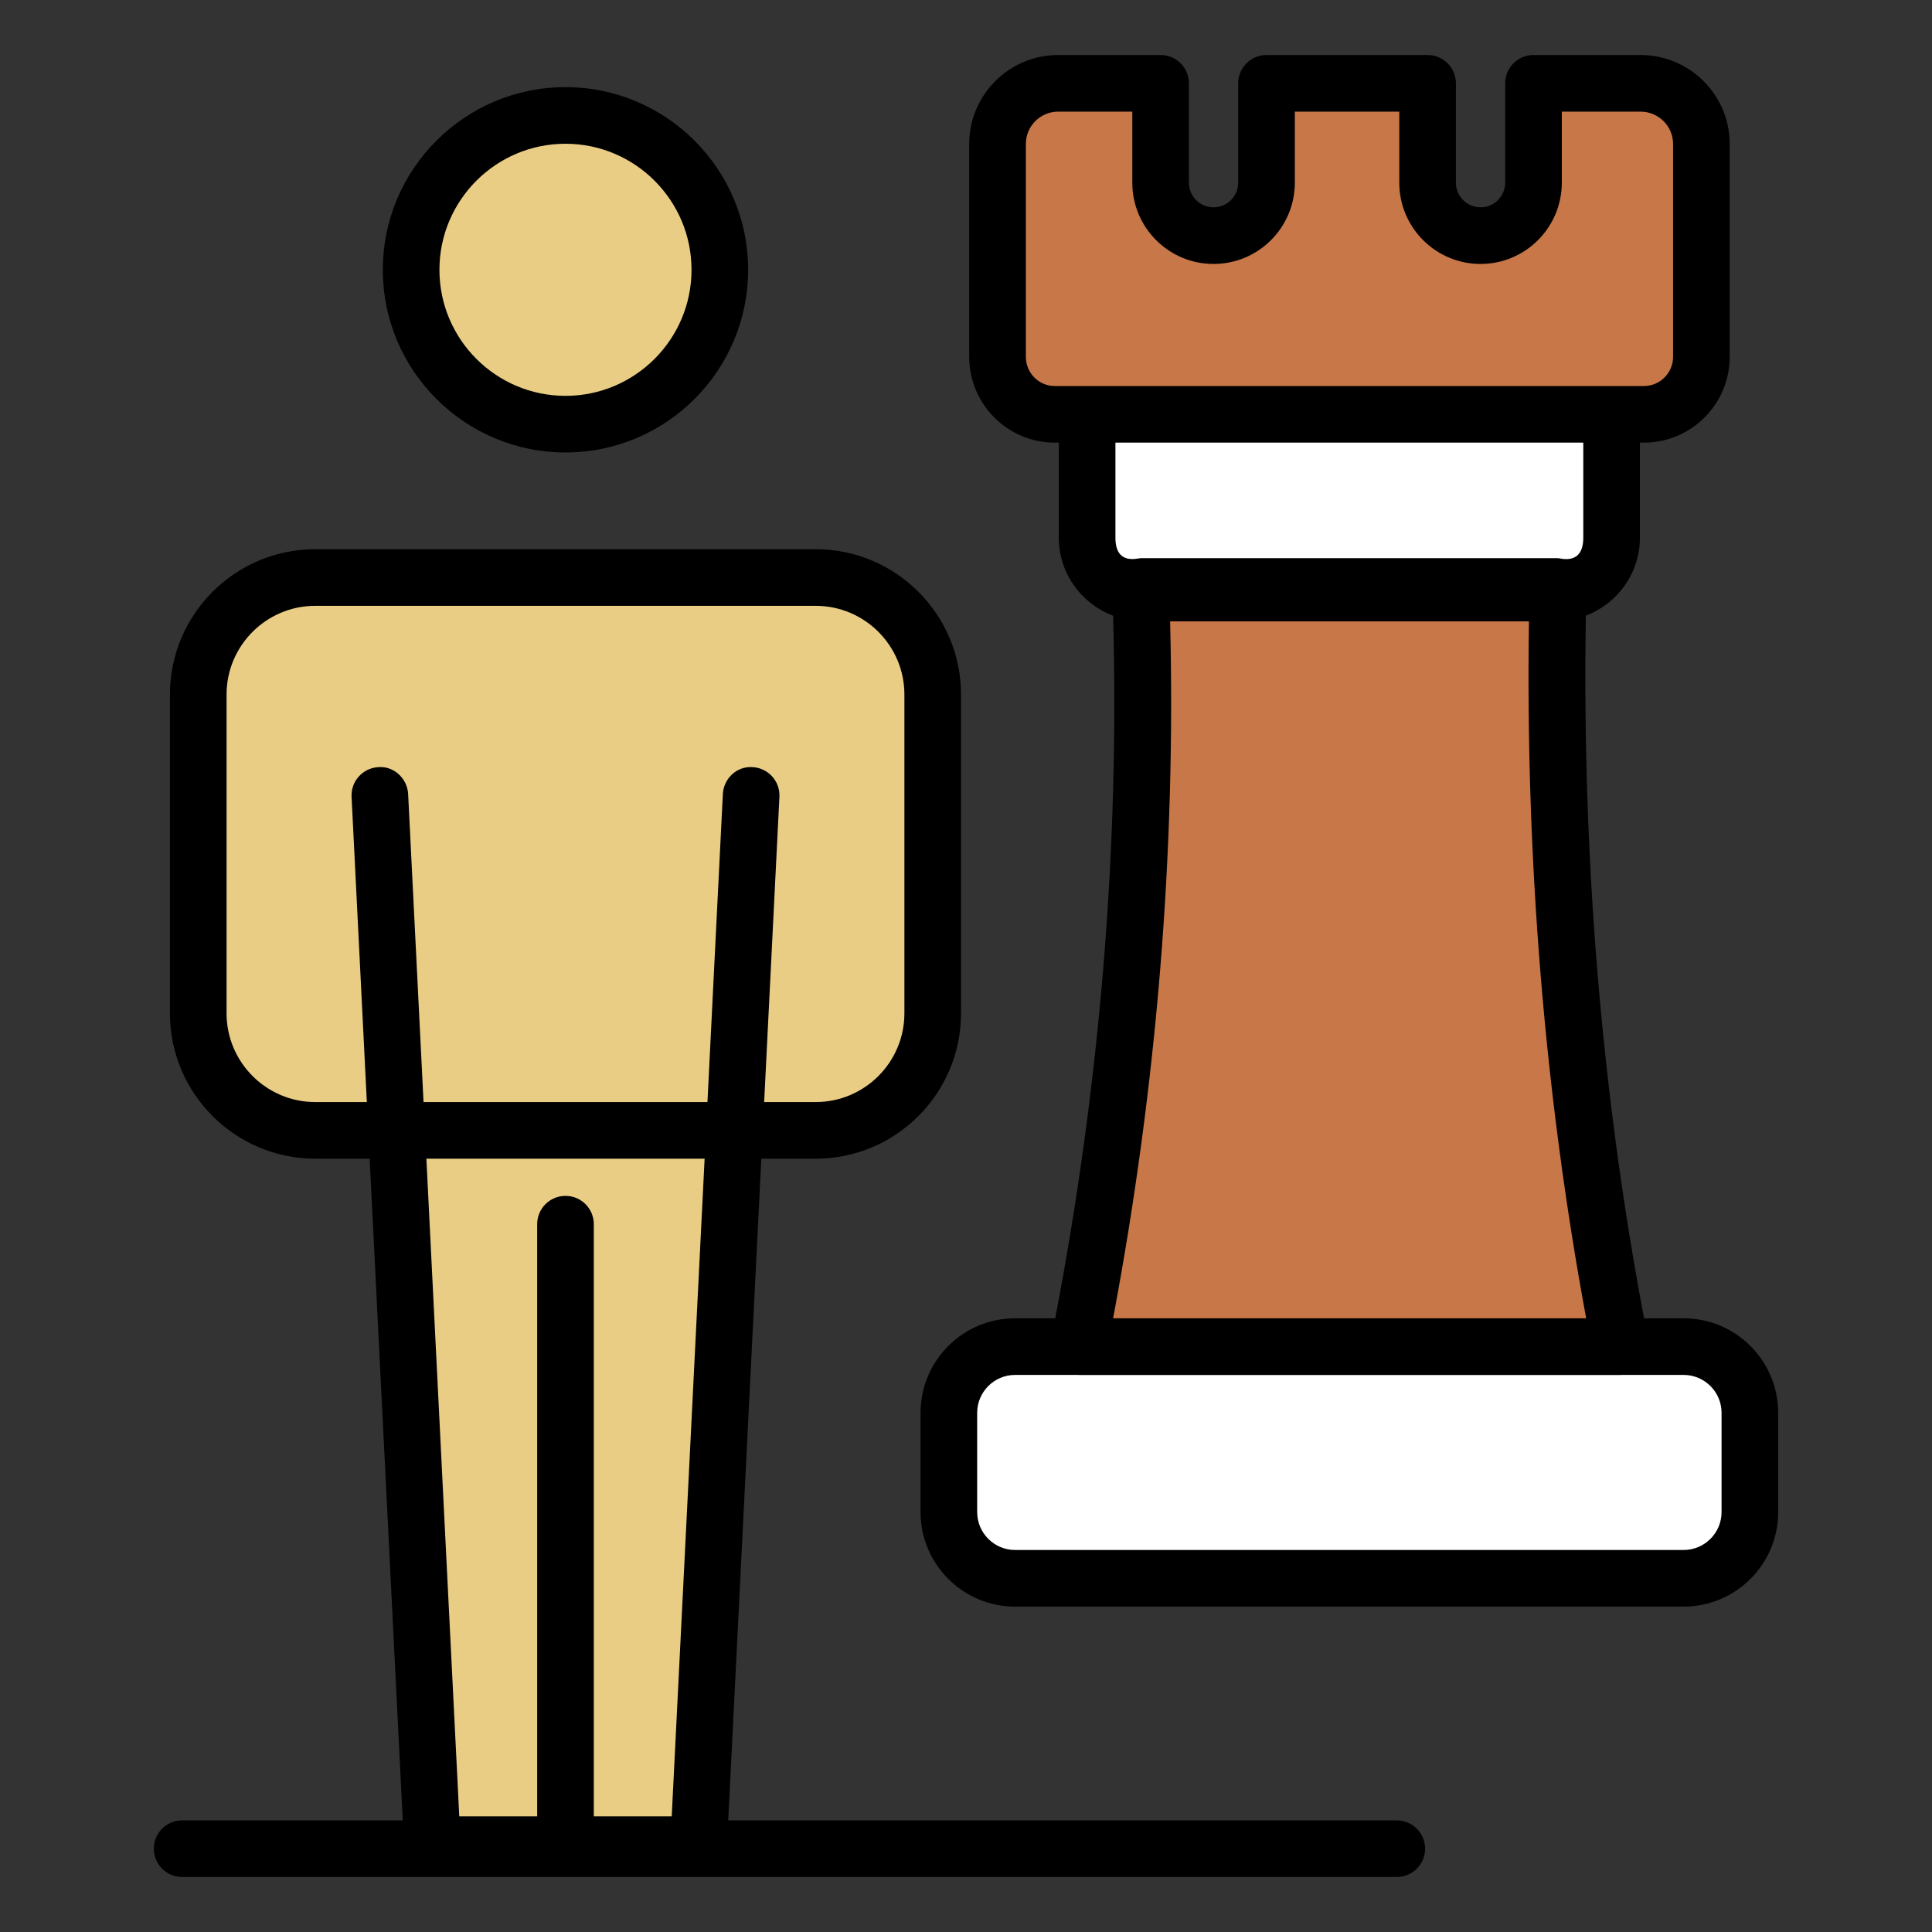 <svg width="120" height="120" viewBox="0 0 120 120" fill="none" xmlns="http://www.w3.org/2000/svg">
<rect x="0" y="0" width="120" height="120" fill="#333333" stroke="none"/>
<path d="M67.005 83.646C70.135 67.889 71.436 52.149 70.856 36.427H96.76C96.374 52.501 97.622 68.24 100.647 83.646H67.005Z" fill="#C87848"/>
<path d="M100.1 25.733V33.393C100.1 35.294 98.559 36.835 96.658 36.835H70.965C69.064 36.835 67.523 35.294 67.523 33.393V25.733H100.1Z" fill="white"/>
<path d="M105.676 8.939V22.163C105.676 24.133 104.076 25.733 102.106 25.733H65.51C63.54 25.733 61.958 24.133 61.958 22.163V8.939C61.958 6.864 63.646 5.176 65.721 5.176H72.087V11.348C72.087 13.159 73.564 14.637 75.376 14.637C77.205 14.637 78.664 13.159 78.664 11.348V5.175H88.67V11.348C88.67 13.159 90.148 14.636 91.959 14.636C93.788 14.636 95.248 13.159 95.248 11.348V5.175H101.895C103.988 5.175 105.676 6.864 105.676 8.939Z" fill="#C87848"/>
<path d="M108.687 87.752V93.919C108.687 96.19 106.846 98.031 104.576 98.031H63.047C60.776 98.031 58.935 96.19 58.935 93.919V87.752C58.935 85.481 60.776 83.64 63.047 83.64H104.576C106.846 83.64 108.687 85.481 108.687 87.752Z" fill="white"/>
<path d="M57.933 43.139V62.94C57.933 66.955 54.678 70.209 50.664 70.209H19.583C15.569 70.209 12.314 66.955 12.314 62.94V43.139C12.314 39.124 15.569 35.87 19.583 35.87H50.664C54.678 35.87 57.933 39.124 57.933 43.139Z" fill="#E9CD84"/>
<path d="M46.653 49.405L43.395 114.574H26.852L23.593 49.405" fill="#E9CD84"/>
<path d="M44.711 16.757C44.711 22.066 40.432 26.345 35.123 26.345C29.815 26.345 25.536 22.066 25.536 16.757C25.536 11.449 29.815 7.17 35.123 7.17C40.432 7.17 44.711 11.449 44.711 16.757Z" fill="#E9CD84"/>
<path d="M104.575 81.882H102.115C99.469 67.865 98.255 53.202 98.5 38.24C100.458 37.494 101.858 35.611 101.858 33.393V27.492H102.107C105.044 27.492 107.435 25.102 107.435 22.163V8.94C107.435 5.895 104.949 3.417 101.896 3.417H95.248C94.276 3.417 93.489 4.203 93.489 5.175V11.347C93.489 12.191 92.802 12.877 91.959 12.877C91.116 12.877 90.429 12.191 90.429 11.347V5.175C90.429 4.203 89.642 3.417 88.67 3.417H78.665C77.693 3.417 76.906 4.203 76.906 5.175V11.347C76.906 12.191 76.219 12.877 75.376 12.877C74.533 12.877 73.846 12.191 73.846 11.347V5.175C73.846 4.203 73.059 3.417 72.087 3.417H65.721C62.676 3.417 60.2 5.895 60.2 8.94V22.163C60.2 25.102 62.581 27.492 65.51 27.492H65.764V33.393C65.764 35.616 67.172 37.502 69.137 38.245C69.538 52.65 68.332 67.31 65.543 81.882H63.047C59.81 81.882 57.177 84.515 57.177 87.752V93.919C57.177 97.156 59.81 99.789 63.047 99.789H104.575C107.812 99.789 110.447 97.156 110.447 93.919V87.752C110.446 84.515 107.812 81.882 104.575 81.882ZM63.717 22.163V8.94C63.717 7.834 64.617 6.934 65.721 6.934H70.329V11.347C70.329 14.131 72.592 16.395 75.376 16.395C78.16 16.395 80.424 14.131 80.424 11.347V6.934H86.912V11.348C86.912 14.131 89.175 16.395 91.959 16.395C94.743 16.395 97.007 14.131 97.007 11.348V6.934H101.896C103.011 6.934 103.917 7.834 103.917 8.94V22.164C103.917 23.163 103.105 23.976 102.107 23.976C91.175 23.976 80.17 23.976 65.51 23.976C64.52 23.975 63.717 23.163 63.717 22.163ZM98.341 27.492V33.393C98.341 35.138 96.937 34.669 96.761 34.669H70.856C70.64 34.669 69.281 35.127 69.281 33.393V27.492H98.341ZM72.678 38.594H94.964C94.747 53.418 95.94 67.96 98.52 81.882H69.137C71.857 67.432 73.042 52.891 72.678 38.594ZM106.929 93.919C106.929 95.216 105.873 96.272 104.575 96.272H63.047C61.75 96.272 60.694 95.216 60.694 93.919V87.752C60.694 86.456 61.75 85.399 63.047 85.399H66.982C66.99 85.399 66.997 85.404 67.005 85.404H100.647C100.655 85.404 100.662 85.399 100.67 85.399H104.575C105.873 85.399 106.929 86.455 106.929 87.752V93.919Z" fill="black"/>
<path d="M35.124 28.104C41.38 28.104 46.469 23.014 46.469 16.757C46.469 10.501 41.38 5.412 35.124 5.412C28.867 5.412 23.777 10.501 23.777 16.757C23.777 23.014 28.867 28.104 35.124 28.104ZM35.124 8.929C39.44 8.929 42.952 12.441 42.952 16.757C42.952 21.075 39.44 24.587 35.124 24.587C30.806 24.587 27.294 21.075 27.294 16.757C27.294 12.441 30.806 8.929 35.124 8.929Z" fill="black"/>
<path d="M86.757 113.066H45.231L47.287 71.968H50.664C55.641 71.968 59.691 67.918 59.691 62.939V43.138C59.691 38.161 55.641 34.111 50.664 34.111H19.583C14.604 34.111 10.555 38.161 10.555 43.138V62.939C10.555 67.918 14.604 71.968 19.583 71.968H22.96L25.016 113.066H11.312C10.34 113.066 9.554 113.853 9.554 114.825C9.554 115.797 10.34 116.583 11.312 116.583H86.757C87.729 116.583 88.516 115.797 88.516 114.825C88.516 113.853 87.729 113.066 86.757 113.066ZM19.583 68.451C16.545 68.451 14.072 65.977 14.072 62.939V43.138C14.072 40.1 16.545 37.629 19.583 37.629H50.664C53.702 37.629 56.174 40.1 56.174 43.138V62.939C56.174 65.977 53.703 68.451 50.664 68.451H47.463L48.411 49.492C48.459 48.522 47.712 47.698 46.742 47.648C45.777 47.574 44.947 48.347 44.898 49.317L43.941 68.451H26.307L25.35 49.317C25.3 48.347 24.454 47.569 23.506 47.648C22.535 47.698 21.788 48.522 21.837 49.492L22.785 68.451H19.583ZM43.765 71.968L41.722 112.816H36.882V76.036C36.882 75.064 36.096 74.278 35.124 74.278C34.152 74.278 33.365 75.064 33.365 76.036V112.816H28.526L26.483 71.968H43.765Z" fill="black"/>
</svg>
